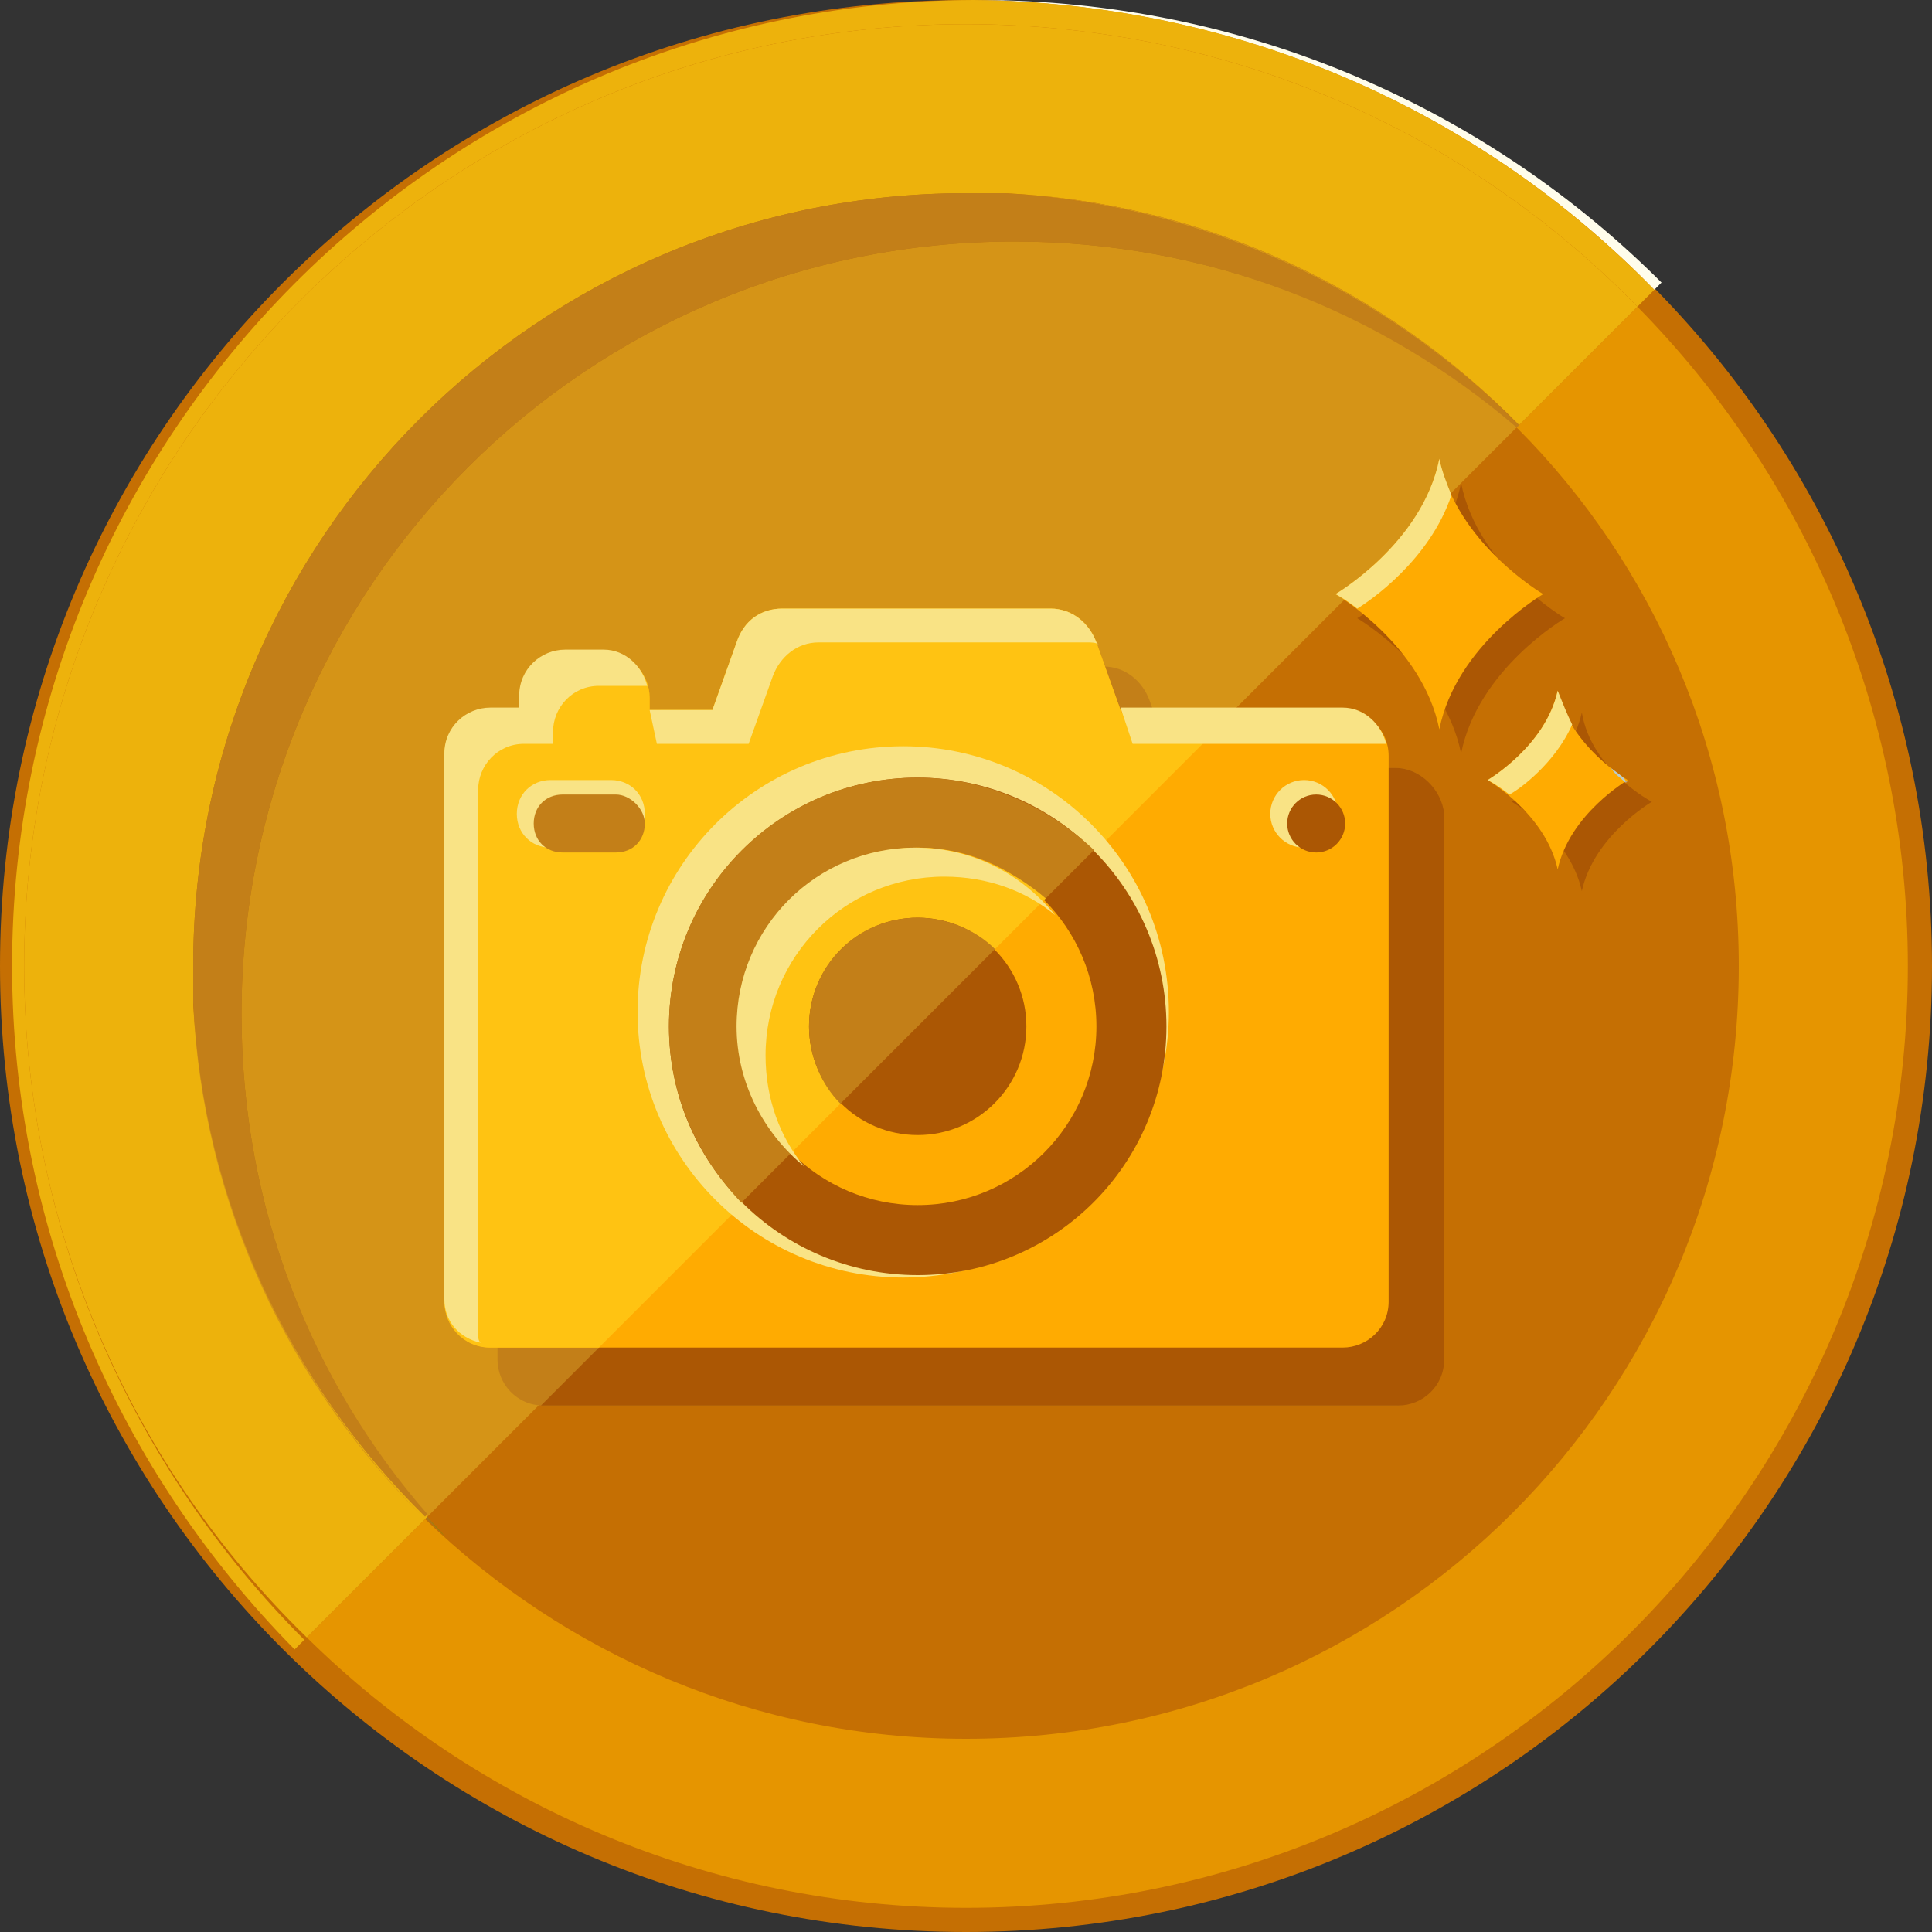 <?xml version="1.0" encoding="utf-8"?>
<!-- Generator: Adobe Illustrator 24.2.1, SVG Export Plug-In . SVG Version: 6.00 Build 0)  -->
<svg version="1.1" id="レイヤー_1" xmlns="http://www.w3.org/2000/svg" xmlns:xlink="http://www.w3.org/1999/xlink" x="0px"
	 y="0px" viewBox="0 0 80 80" style="enable-background:new 0 0 80 80;" xml:space="preserve">
<rect x="0" y="0" width="80" height="80" fill="#333333" stroke="none"/>
<style type="text/css">
	.st0{fill-rule:evenodd;clip-rule:evenodd;fill:#C56F03;}
	.st1{fill-rule:evenodd;clip-rule:evenodd;fill:#AF7519;}
	.st2{fill-rule:evenodd;clip-rule:evenodd;fill:#E69500;}
	.st3{fill-rule:evenodd;clip-rule:evenodd;fill:#9C8200;}
	.st4{fill-rule:evenodd;clip-rule:evenodd;fill:#CFAC01;}
	.st5{fill-rule:evenodd;clip-rule:evenodd;fill:#FFFDEB;}
	.st6{fill-rule:evenodd;clip-rule:evenodd;fill:#EDB20C;}
	.st7{fill-rule:evenodd;clip-rule:evenodd;fill:#D59417;}
	.st8{fill-rule:evenodd;clip-rule:evenodd;fill:#C37F18;}
	.st9{fill-rule:evenodd;clip-rule:evenodd;fill:#AB5704;}
	.st10{fill-rule:evenodd;clip-rule:evenodd;fill:#FFAB01;}
	.st11{fill:#FFC312;}
	.st12{fill-rule:evenodd;clip-rule:evenodd;fill:#F9E385;}
	.st13{fill:#C37F18;}
	.st14{fill-rule:evenodd;clip-rule:evenodd;fill:#B9CBCE;}
</style>
<g>
	<g>
		<path class="st0" d="M80,40c0,22.1-17.9,40-40,40S0,62.1,0,40S17.9,0,40,0S80,17.9,80,40"/>
		<path class="st1" d="M10,42c0-17.7,14.3-32,32-32c8.3,0,15.9,3.2,21.6,8.4C57.8,12,49.3,8,40,8C22.3,8,8,22.3,8,40
			c0,9.3,4,17.8,10.4,23.6C13.2,57.9,10,50.3,10,42"/>
		<path class="st2" d="M67.8,12.7l-5,5C68.5,23.4,72,31.3,72,40c0,17.7-14.3,32-32,32c-8.7,0-16.6-3.5-22.4-9.1l-4.9,4.9
			C19.7,74.7,29.4,79,40,79c21.5,0,39-17.5,39-39C79,29.4,74.7,19.7,67.8,12.7"/>
		<path class="st3" d="M17.7,62.8L17.7,62.8c0.2,0.3,0.4,0.5,0.7,0.8C18.2,63.3,17.9,63.1,17.7,62.8 M62.9,17.6L62.9,17.6
			c0.2,0.3,0.5,0.5,0.7,0.8C63.4,18.1,63.1,17.9,62.9,17.6"/>
		<path class="st4" d="M46.8,53.7c0.1,0.2,0.3,0.4,0.4,0.7c0.1-0.2,0.2-0.3,0.3-0.4C47.2,53.8,47,53.8,46.8,53.7 M46.8,46.9
			L46.8,46.9H47C46.9,46.9,46.8,46.9,46.8,46.9"/>
		<path class="st5" d="M40.5,0h-0.3c11.1,0.1,21.1,4.6,28.3,12l0.3-0.3C61.6,4.5,51.6,0,40.5,0"/>
		<path class="st6" d="M40.3,0C18.3,0.1,0.5,18,0.5,40c0,11,4.5,21,11.7,28.3l0.4-0.4C5.5,60.8,1,50.9,1,40C1,18.5,18.5,1,40,1
			c10.9,0,20.8,4.5,27.8,11.7l0.7-0.7C61.3,4.6,51.3,0.1,40.3,0"/>
		<path class="st6" d="M40,1C18.5,1,1,18.5,1,40c0,10.9,4.5,20.8,11.7,27.8l5-5C12.1,57.4,8.5,49.9,8,41.6v-0.2l0,0v-0.1l0,0v-0.1
			l0,0v-0.1l0,0c0,0,0,0,0-0.1l0,0v-0.1l0,0v-0.1l0,0v-0.1l0,0v-0.1l0,0v-0.1l0,0V40C8,22.3,22.3,8,40,8h0.4c0,0,0,0,0.1,0l0,0h0.1
			l0,0c0,0,0,0,0.1,0l0,0h0.1l0,0h0.1l0,0c0,0,0,0,0.1,0l0,0c0,0,0,0,0.1,0l0,0h0.1l0,0h0.1l0,0h0.1l0,0h0.2
			c8.3,0.4,15.8,4,21.3,9.6l4.9-4.9C60.8,5.5,50.9,1,40,1"/>
		<path class="st7" d="M8,41.6c0.4,8.3,4,15.8,9.6,21.3l0,0C12.1,57.4,8.5,50,8,41.6 M8,41.4v0.2V41.4 M8,41.3C8,41.3,8,41.4,8,41.3
			C8,41.4,8,41.3,8,41.3 M8,41.2C8,41.2,8,41.3,8,41.2C8,41.3,8,41.2,8,41.2 M8,41.1L8,41.1C8,41.2,8,41.1,8,41.1 M8,41L8,41L8,41
			 M8,40.9L8,40.9L8,40.9 M8,40.8L8,40.8L8,40.8 M8,40.7L8,40.7L8,40.7 M8,40.6L8,40.6L8,40.6 M8,40.5L8,40.5L8,40.5 M8,40.4L8,40.4
			L8,40.4 M8,40.3L8,40.3L8,40.3 M8,40.1L8,40.1L8,40.1 M8,40L8,40L8,40 M42,10c-17.7,0-32,14.3-32,32c0,8,2.9,15.2,7.7,20.8
			l7.5-7.5L47.5,33l15.4-15.4C57.2,12.9,50,10,42,10 M41.6,8c8.3,0.4,15.8,4,21.3,9.6l0,0C57.4,12.1,50,8.5,41.6,8 M41.4,8h0.2H41.4
			 M41.3,8C41.3,8,41.4,8,41.3,8C41.4,8,41.3,8,41.3,8 M41.2,8L41.2,8C41.3,8,41.2,8,41.2,8 M41.1,8L41.1,8L41.1,8 M41,8L41,8L41,8
			 M40.9,8L40.9,8L40.9,8 M40.8,8L40.8,8L40.8,8 M40.7,8L40.7,8L40.7,8 M40.6,8L40.6,8L40.6,8 M40.5,8L40.5,8L40.5,8 M40.4,8L40.4,8
			L40.4,8 M40.3,8L40.3,8L40.3,8 M40.1,8L40.1,8L40.1,8 M40,8L40,8L40,8"/>
		<path class="st8" d="M40,8C22.3,8,8,22.3,8,40v0.3l0,0v0.1v0.1l0,0c0,0,0,0,0,0.1l0,0v0.1l0,0v0.1l0,0c0,0,0,0,0,0.1l0,0
			c0,0,0,0,0,0.1l0,0v0.1l0,0v0.1l0,0v0.1l0,0v0.2c0.4,8.3,4,15.8,9.6,21.3l0.1-0.1C12.9,57.2,10,50,10,42c0-17.7,14.3-32,32-32
			c8,0,15.2,2.9,20.8,7.7l0.1-0.1C57.4,12.1,50,8.5,41.6,8h-0.2l0,0h-0.1l0,0h-0.1l0,0h-0.1l0,0c0,0,0,0-0.1,0l0,0c0,0,0,0-0.1,0
			l0,0h-0.1l0,0h-0.1l0,0h-0.1l0,0h-0.1l0,0h-0.1c0,0,0,0-0.1,0H40"/>
	</g>
	<g>
		<g>
			<path class="st8" d="M57.8,31.8h-9.2l-1-2.8c-0.3-0.8-1-1.4-1.9-1.4H34.6c-0.9,0-1.6,0.5-1.9,1.4l-1,2.8h-2.6v-0.5
				c0-1-0.8-1.9-1.9-1.9h-1.6c-1,0-1.9,0.8-1.9,1.9v0.5h-1.2c-1,0-1.9,0.8-1.9,1.9v22.6c0,1,0.8,1.9,1.9,1.9h35.3
				c1,0,1.9-0.8,1.9-1.9V33.7C59.7,32.7,58.8,31.8,57.8,31.8z"/>
			<path class="st9" d="M57.8,31.8h-9.1l-1.3,1.3L25.2,55.4l-2.8,2.8c0.1,0,0.1,0,0.2,0h35.3c1,0,1.9-0.8,1.9-1.9V33.7
				C59.7,32.7,58.8,31.8,57.8,31.8z"/>
			<path class="st10" d="M55.6,29.4h-9.2l-1-2.8c-0.3-0.8-1-1.4-1.9-1.4H32.4c-0.9,0-1.6,0.5-1.9,1.4l-1,2.8h-2.6v-0.5
				c0-1-0.8-1.9-1.9-1.9h-1.6c-1,0-1.9,0.8-1.9,1.9v0.5h-1.2c-1,0-1.9,0.8-1.9,1.9v22.6c0,1,0.8,1.9,1.9,1.9h35.3
				c1,0,1.9-0.8,1.9-1.9V31.3C57.5,30.2,56.6,29.4,55.6,29.4z"/>
			<path class="st11" d="M46.4,29.4l-1-2.8c-0.3-0.8-1-1.4-1.9-1.4H32.4c-0.9,0-1.6,0.5-1.9,1.4l-1,2.8h-2.6v-0.5
				c0-1-0.8-1.9-1.9-1.9h-1.6c-1,0-1.9,0.8-1.9,1.9v0.5h-1.2c-1,0-1.9,0.8-1.9,1.9v22.6c0,1,0.8,1.9,1.9,1.9h4.5l0.3-0.3l22.3-22.3
				l3.7-3.7h-4.7V29.4z"/>
			<circle class="st12" cx="37.4" cy="41.9" r="11"/>
			<g>
				<path class="st12" d="M19.8,55.2V32.7c0-1,0.8-1.9,1.9-1.9h1.2v-0.5c0-1,0.8-1.9,1.9-1.9h1.6c0.1,0,0.3,0,0.4,0
					c-0.2-0.8-0.9-1.5-1.8-1.5h-1.6c-1,0-1.9,0.8-1.9,1.9v0.5h-1.2c-1,0-1.9,0.8-1.9,1.9v22.6c0,0.9,0.6,1.6,1.5,1.8
					C19.8,55.5,19.8,55.4,19.8,55.2z"/>
				<path class="st12" d="M46.9,30.8H57c0.1,0,0.3,0,0.4,0c-0.2-0.8-0.9-1.5-1.8-1.5h-9.2L46.9,30.8z"/>
				<path class="st12" d="M27.2,30.8H31l1-2.8c0.3-0.8,1-1.4,1.9-1.4H45c0.2,0,0.4,0,0.5,0.1l-0.1-0.1c-0.3-0.8-1-1.4-1.9-1.4H32.4
					c-0.9,0-1.6,0.5-1.9,1.4l-1,2.8h-2.6L27.2,30.8z"/>
			</g>
			<circle class="st9" cx="38" cy="42.5" r="10.3"/>
			<path class="st13" d="M38,32.2c-5.7,0-10.3,4.6-10.3,10.3c0,2.9,1.2,5.4,3,7.3l14.6-14.6C43.4,33.4,40.8,32.2,38,32.2z"/>
			<circle class="st10" cx="38" cy="42.5" r="7.4"/>
			<path class="st11" d="M38,35.1c-4.1,0-7.4,3.3-7.4,7.4c0,2,0.8,3.9,2.2,5.2l10.5-10.5C41.9,36,40,35.1,38,35.1z"/>
			<path class="st12" d="M31.7,43.7c0-4.1,3.3-7.4,7.4-7.4c1.8,0,3.4,0.6,4.6,1.6c-1.4-1.7-3.4-2.8-5.8-2.8c-4.1,0-7.4,3.3-7.4,7.4
				c0,2.3,1.1,4.4,2.8,5.8C32.3,47.1,31.7,45.5,31.7,43.7z"/>
			<circle class="st9" cx="38" cy="42.5" r="4.5"/>
			<circle class="st12" cx="54" cy="33.7" r="1.4"/>
			<circle class="st9" cx="54.5" cy="34.1" r="1.2"/>
			<path class="st12" d="M25.3,32.3h-2.5c-0.8,0-1.4,0.6-1.4,1.4c0,0.8,0.6,1.4,1.4,1.4h2.5c0.8,0,1.4-0.6,1.4-1.4
				C26.7,32.9,26.1,32.3,25.3,32.3z"/>
			<path class="st8" d="M25.5,32.9h-2.2c-0.7,0-1.2,0.5-1.2,1.2s0.5,1.2,1.2,1.2h2.2c0.7,0,1.2-0.5,1.2-1.2
				C26.7,33.5,26.1,32.9,25.5,32.9z"/>
		</g>
		<g>
			<path class="st9" d="M60.5,20c-0.7,3.5-4.3,5.6-4.3,5.6s3.6,2.1,4.3,5.6c0.7-3.5,4.3-5.6,4.3-5.6S61.2,23.5,60.5,20z"/>
			<path class="st9" d="M65.5,29.5c-0.5,2.3-2.9,3.7-2.9,3.7s2.4,1.4,2.9,3.7c0.5-2.3,2.9-3.7,2.9-3.7S65.9,31.9,65.5,29.5z"/>
		</g>
		<g>
			<path class="st10" d="M59.6,19c-0.7,3.5-4.3,5.6-4.3,5.6s3.6,2.1,4.3,5.6c0.7-3.5,4.3-5.6,4.3-5.6S60.3,22.5,59.6,19z"/>
			<path class="st10" d="M64.5,28.6c-0.5,2.3-2.9,3.7-2.9,3.7s2.4,1.4,2.9,3.7c0.5-2.3,2.9-3.7,2.9-3.7S65,30.9,64.5,28.6z"/>
		</g>
		<g>
			<g>
				<path class="st12" d="M60.1,20.5c-0.2-0.5-0.4-1-0.5-1.5c-0.7,3.5-4.3,5.6-4.3,5.6s0.4,0.2,0.9,0.6
					C56.7,24.9,59.2,23.2,60.1,20.5z"/>
			</g>
			<g>
				<path class="st14" d="M67.3,32.4C67.4,32.4,67.4,32.3,67.3,32.4c0.1-0.1-0.2-0.3-0.6-0.6C66.9,32.1,67.1,32.2,67.3,32.4z"/>
				<path class="st12" d="M65.1,30c-0.2-0.4-0.4-0.9-0.6-1.4c-0.5,2.3-2.9,3.7-2.9,3.7s0.4,0.2,0.9,0.6C62.9,32.7,64.4,31.6,65.1,30
					z"/>
			</g>
		</g>
	</g>
	<path class="st13" d="M38,38c-2.5,0-4.5,2-4.5,4.5c0,1.2,0.5,2.4,1.3,3.2l6.4-6.4C40.4,38.5,39.2,38,38,38z"/>
</g>
</svg>
